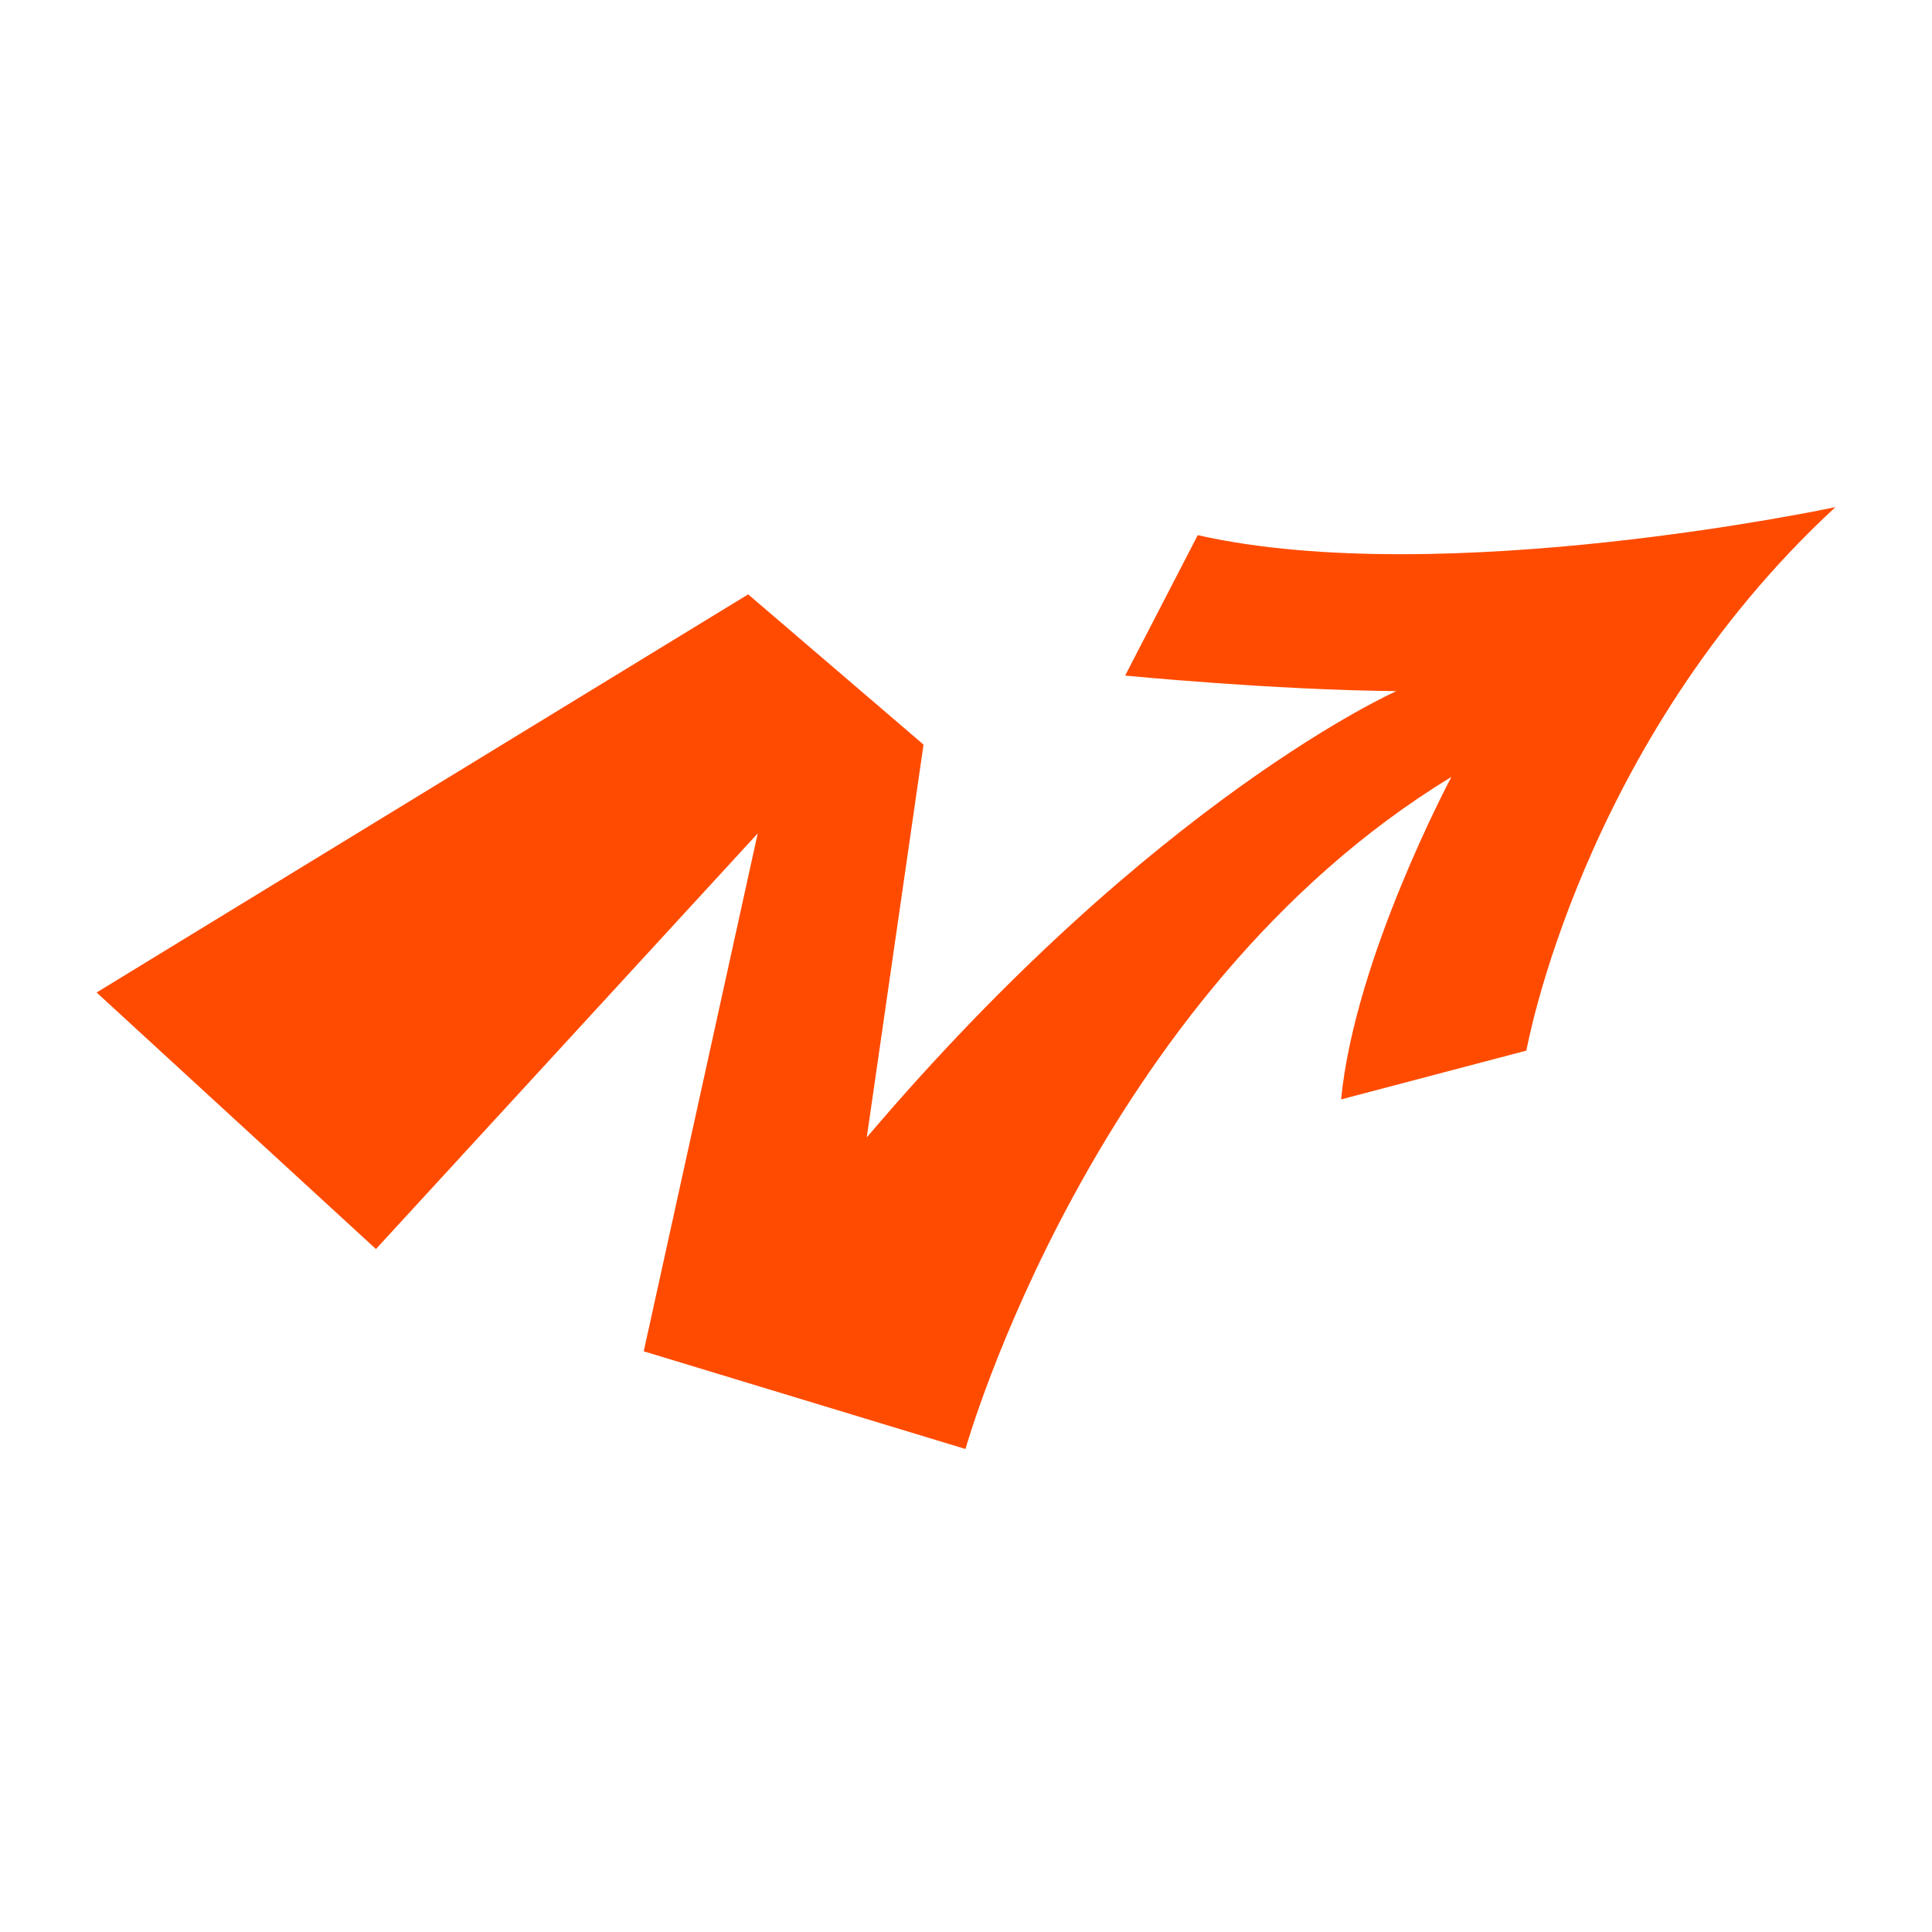 <svg width="80" height="80" viewBox="0 0 80 80" fill="none" xmlns="http://www.w3.org/2000/svg">
<path d="M30.98 24.611L38.241 30.832L35.891 47.098C47.837 33.034 57.821 28.618 57.821 28.618C52.674 28.57 46.59 27.974 46.59 27.974L49.596 22.16C59.786 24.459 76 21 76 21C65.467 30.73 63.205 43.503 63.205 43.503L55.532 45.524C56.102 39.642 60.101 32.169 60.101 32.169C45.271 41.195 39.978 60 39.978 60L26.656 55.955L31.376 34.509L15.567 51.72L4 41.097L30.98 24.611Z" fill="#FF4B00"/>
</svg>
